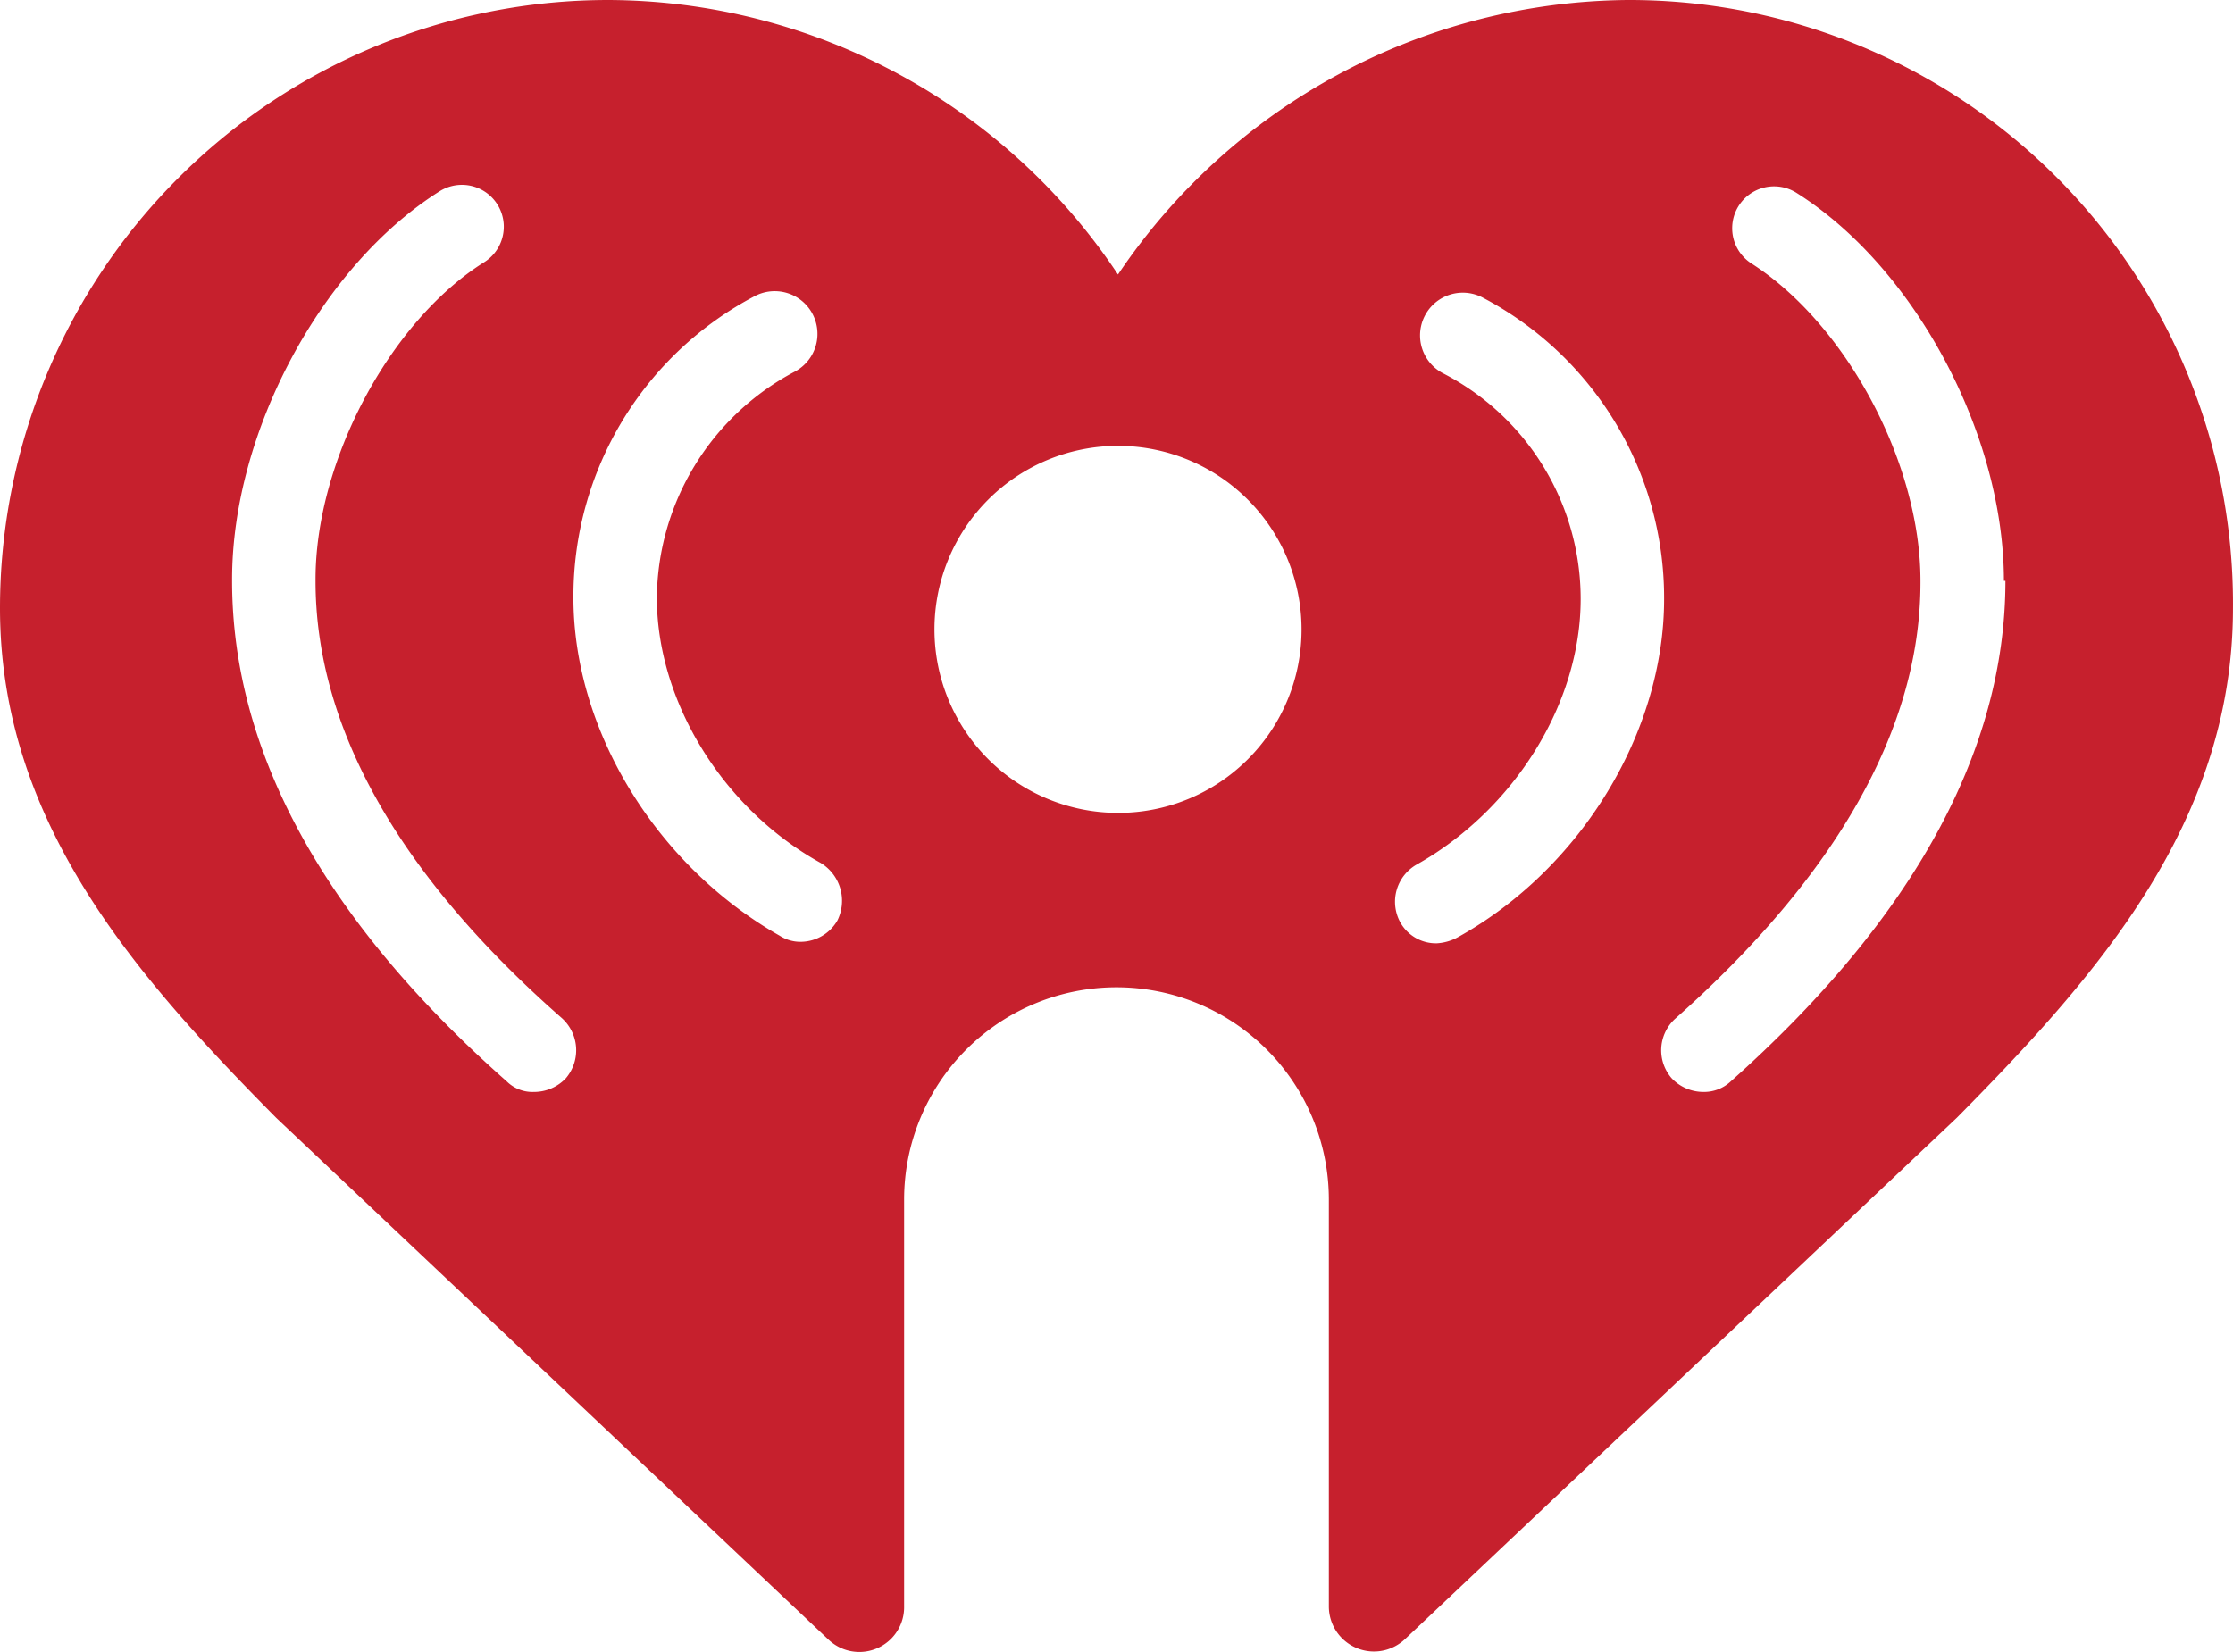 <svg xmlns="http://www.w3.org/2000/svg" width="147.202" height="108.932" viewBox="0 0 147.202 108.932">
  <g id="Group_406" data-name="Group 406" transform="translate(-104 -293.1)">
    <g id="Group_399" data-name="Group 399">
      <path id="Path_131" data-name="Path 131" d="M211.3,293.1a40.894,40.894,0,0,0-33.6,18.1,40.509,40.509,0,0,0-33.6-18.1A40.1,40.1,0,0,0,104,333.2c0,14.1,8.9,24.2,18.2,33.6l36.4,34.4a2.952,2.952,0,0,0,5-2.2V372.2a14,14,0,1,1,28,0V399a2.974,2.974,0,0,0,5,2.2L233,366.8c9.3-9.4,18.2-19.5,18.2-33.6A39.8,39.8,0,0,0,211.3,293.1Zm-70,71.1a2.878,2.878,0,0,1-2.1.9,2.41,2.41,0,0,1-1.8-.7c-12-10.6-18.1-21.7-18.1-33v-.1c0-9.7,5.9-20.7,13.7-25.6a2.761,2.761,0,1,1,2.9,4.7c-6.2,3.9-11.1,13.1-11.1,20.9v.1c0,9.6,5.4,19.3,16.2,28.8A2.849,2.849,0,0,1,141.3,364.2Zm17.9-10.4a2.81,2.81,0,0,1-2.4,1.4,2.5,2.5,0,0,1-1.4-.4c-8.1-4.6-13.6-13.5-13.6-22.3v-.1a22.369,22.369,0,0,1,12-19.8,2.818,2.818,0,0,1,2.6,5,17.044,17.044,0,0,0-9.1,14.9c0,6.8,4.3,13.9,10.8,17.5A2.918,2.918,0,0,1,159.2,353.8Zm18.5-7.1a12.1,12.1,0,1,1,12.1-12.1A12.078,12.078,0,0,1,177.7,346.7Zm22.4,8.2a3.255,3.255,0,0,1-1.4.4,2.693,2.693,0,0,1-2.4-1.4,2.823,2.823,0,0,1,1.1-3.8c6.4-3.6,10.8-10.6,10.8-17.5a16.738,16.738,0,0,0-9.1-14.9,2.818,2.818,0,0,1,2.6-5,22.369,22.369,0,0,1,12,19.8v.1C213.7,341.4,208.2,350.4,200.1,354.9Zm36.1-23.5c0,11.2-6.1,22.3-18.1,33a2.567,2.567,0,0,1-1.8.7,2.878,2.878,0,0,1-2.1-.9,2.812,2.812,0,0,1,.2-3.9c10.7-9.5,16.2-19.2,16.2-28.8v-.1c0-7.8-4.9-16.9-11.1-20.9a2.761,2.761,0,1,1,2.9-4.7c7.8,4.9,13.7,15.9,13.7,25.6h.1Z" fill="#c6202d"/>
    </g>
  </g>
</svg>
